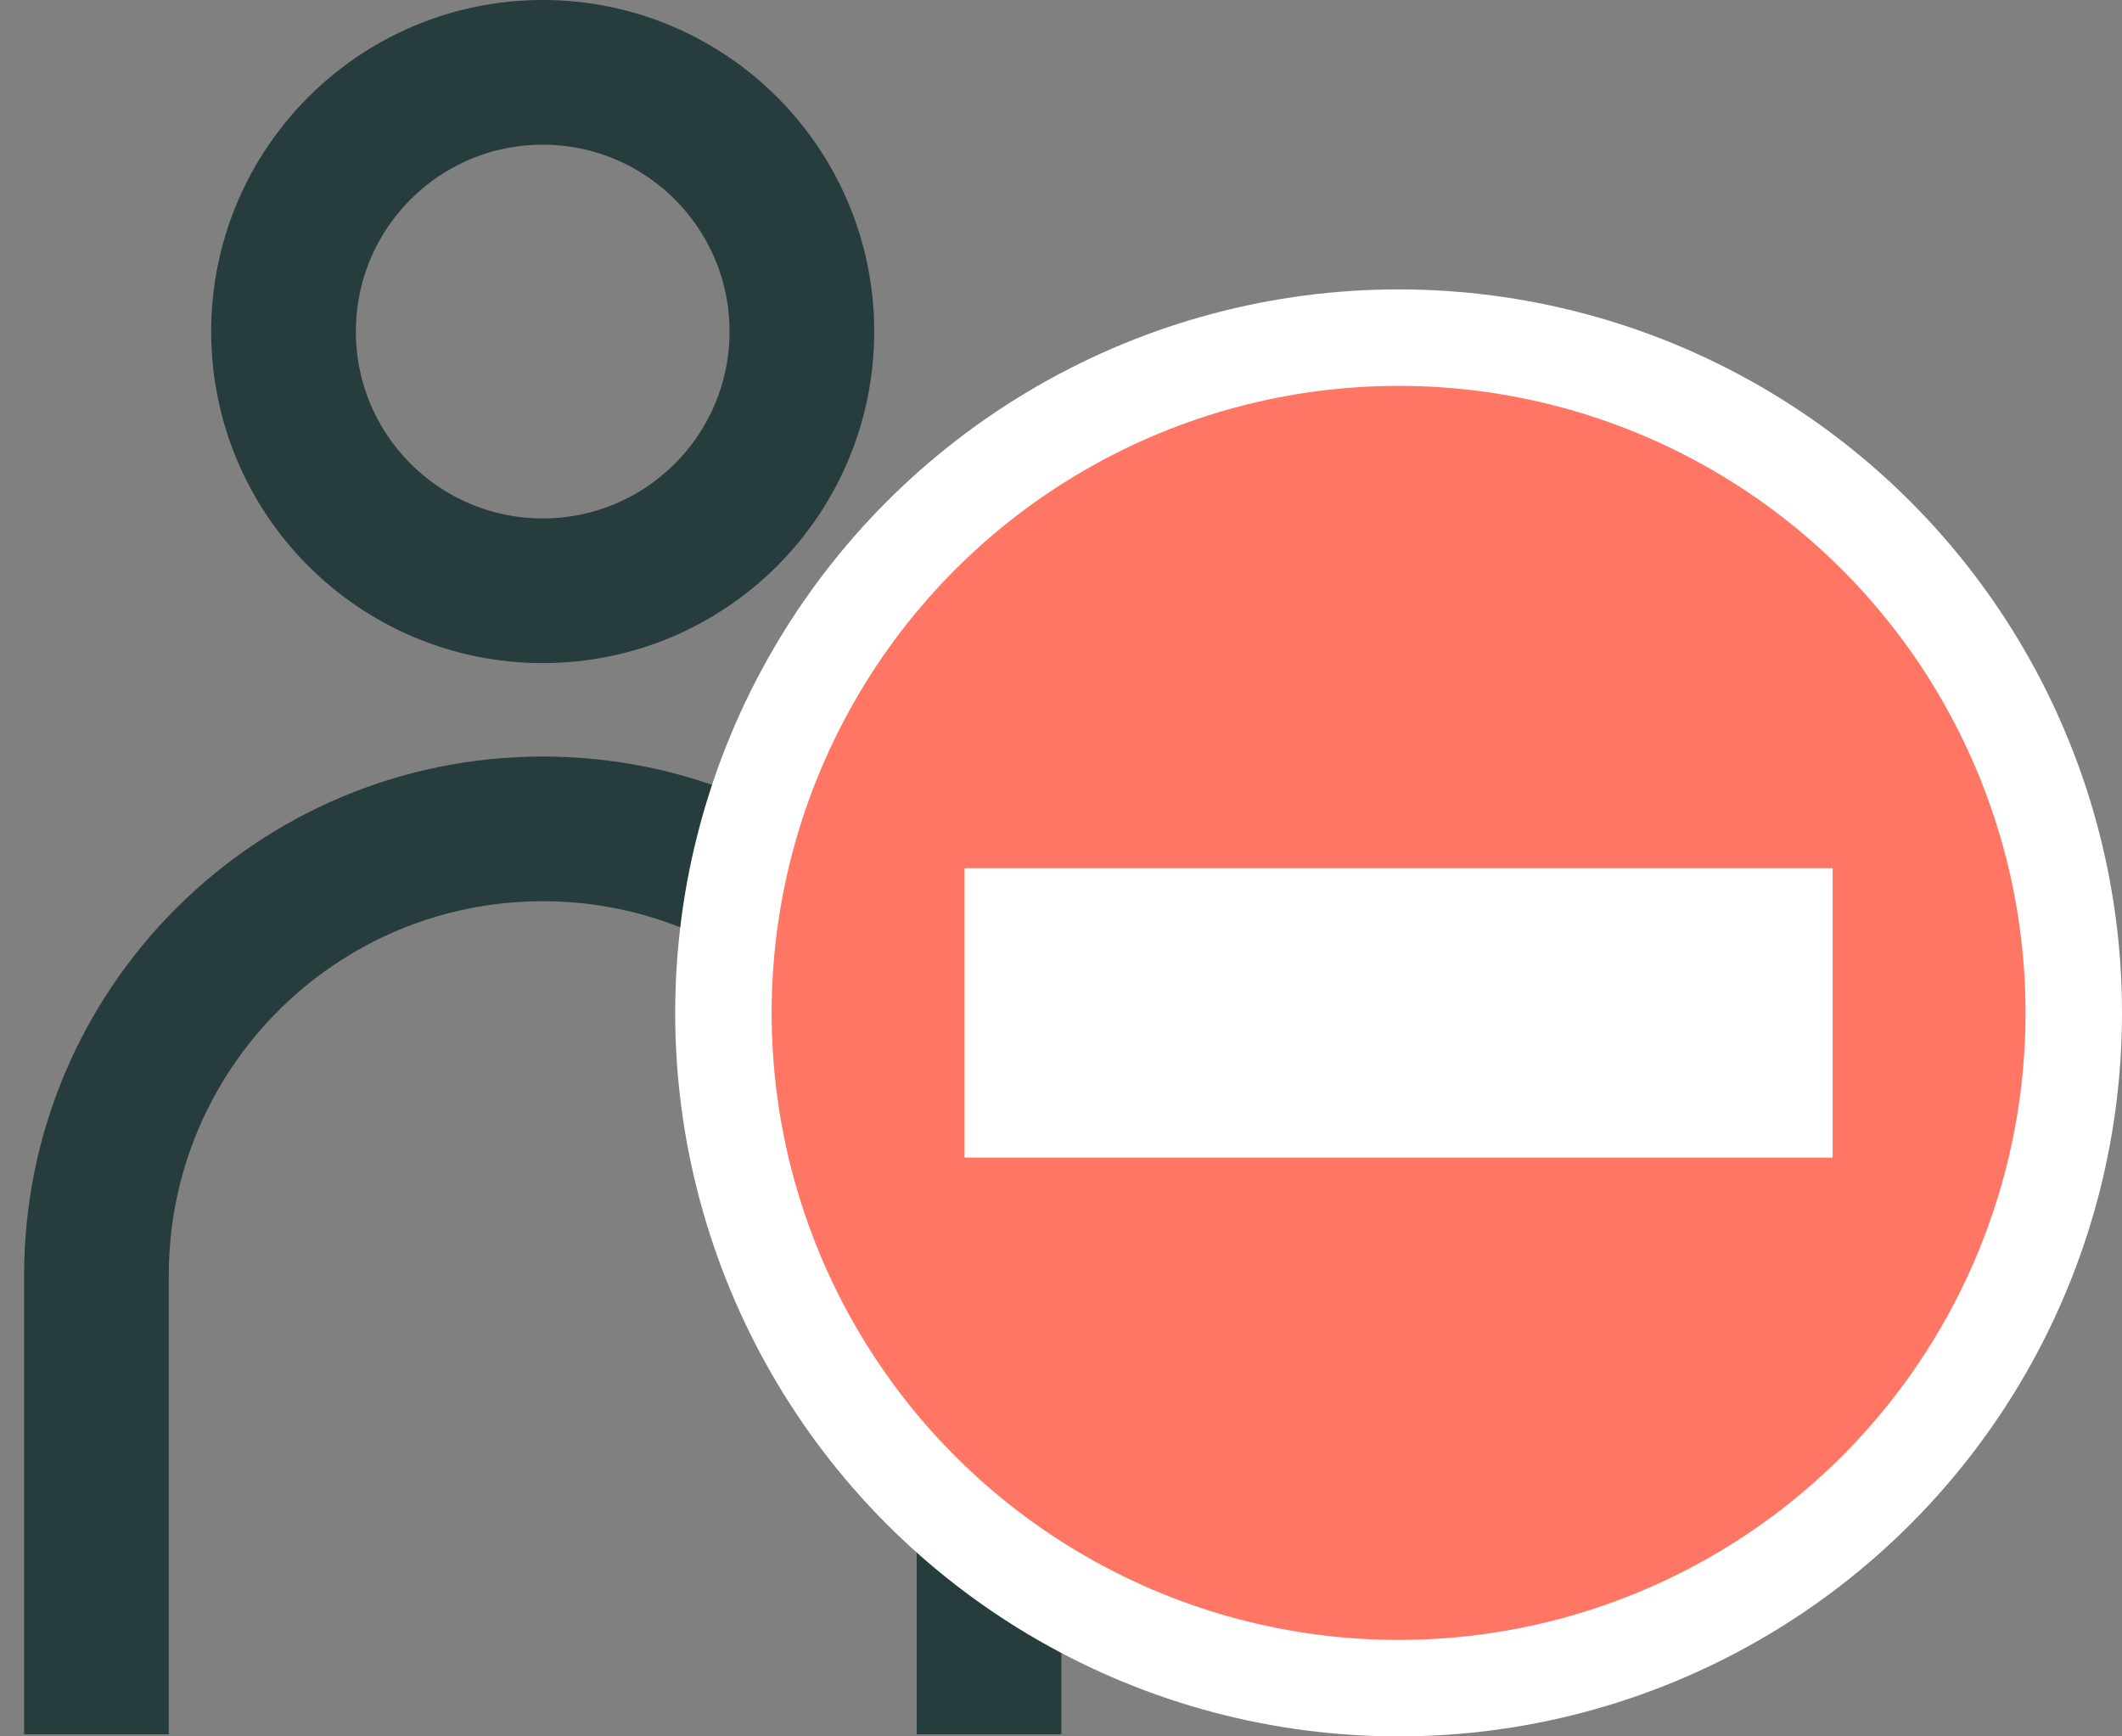 <svg width="44" height="36" viewBox="0 0 44 36" fill="none" xmlns="http://www.w3.org/2000/svg">
<rect x="0" y="0" width="44" height="36" fill="#808080" stroke="none"/>
<path d="M20.507 35.957V26.439C20.507 21.328 16.364 17.185 11.254 17.185V17.185C6.143 17.185 2 21.328 2 26.439V35.957" stroke="#273C3C" stroke-width="3"/>
<circle cx="11.253" cy="6.874" r="5.374" stroke="#273C3C" stroke-width="3"/>
<circle cx="29" cy="21" r="14" fill="#FF7664" stroke="white" stroke-width="2"/>
<rect x="20" y="18" width="18" height="6" fill="white"/>
</svg>
